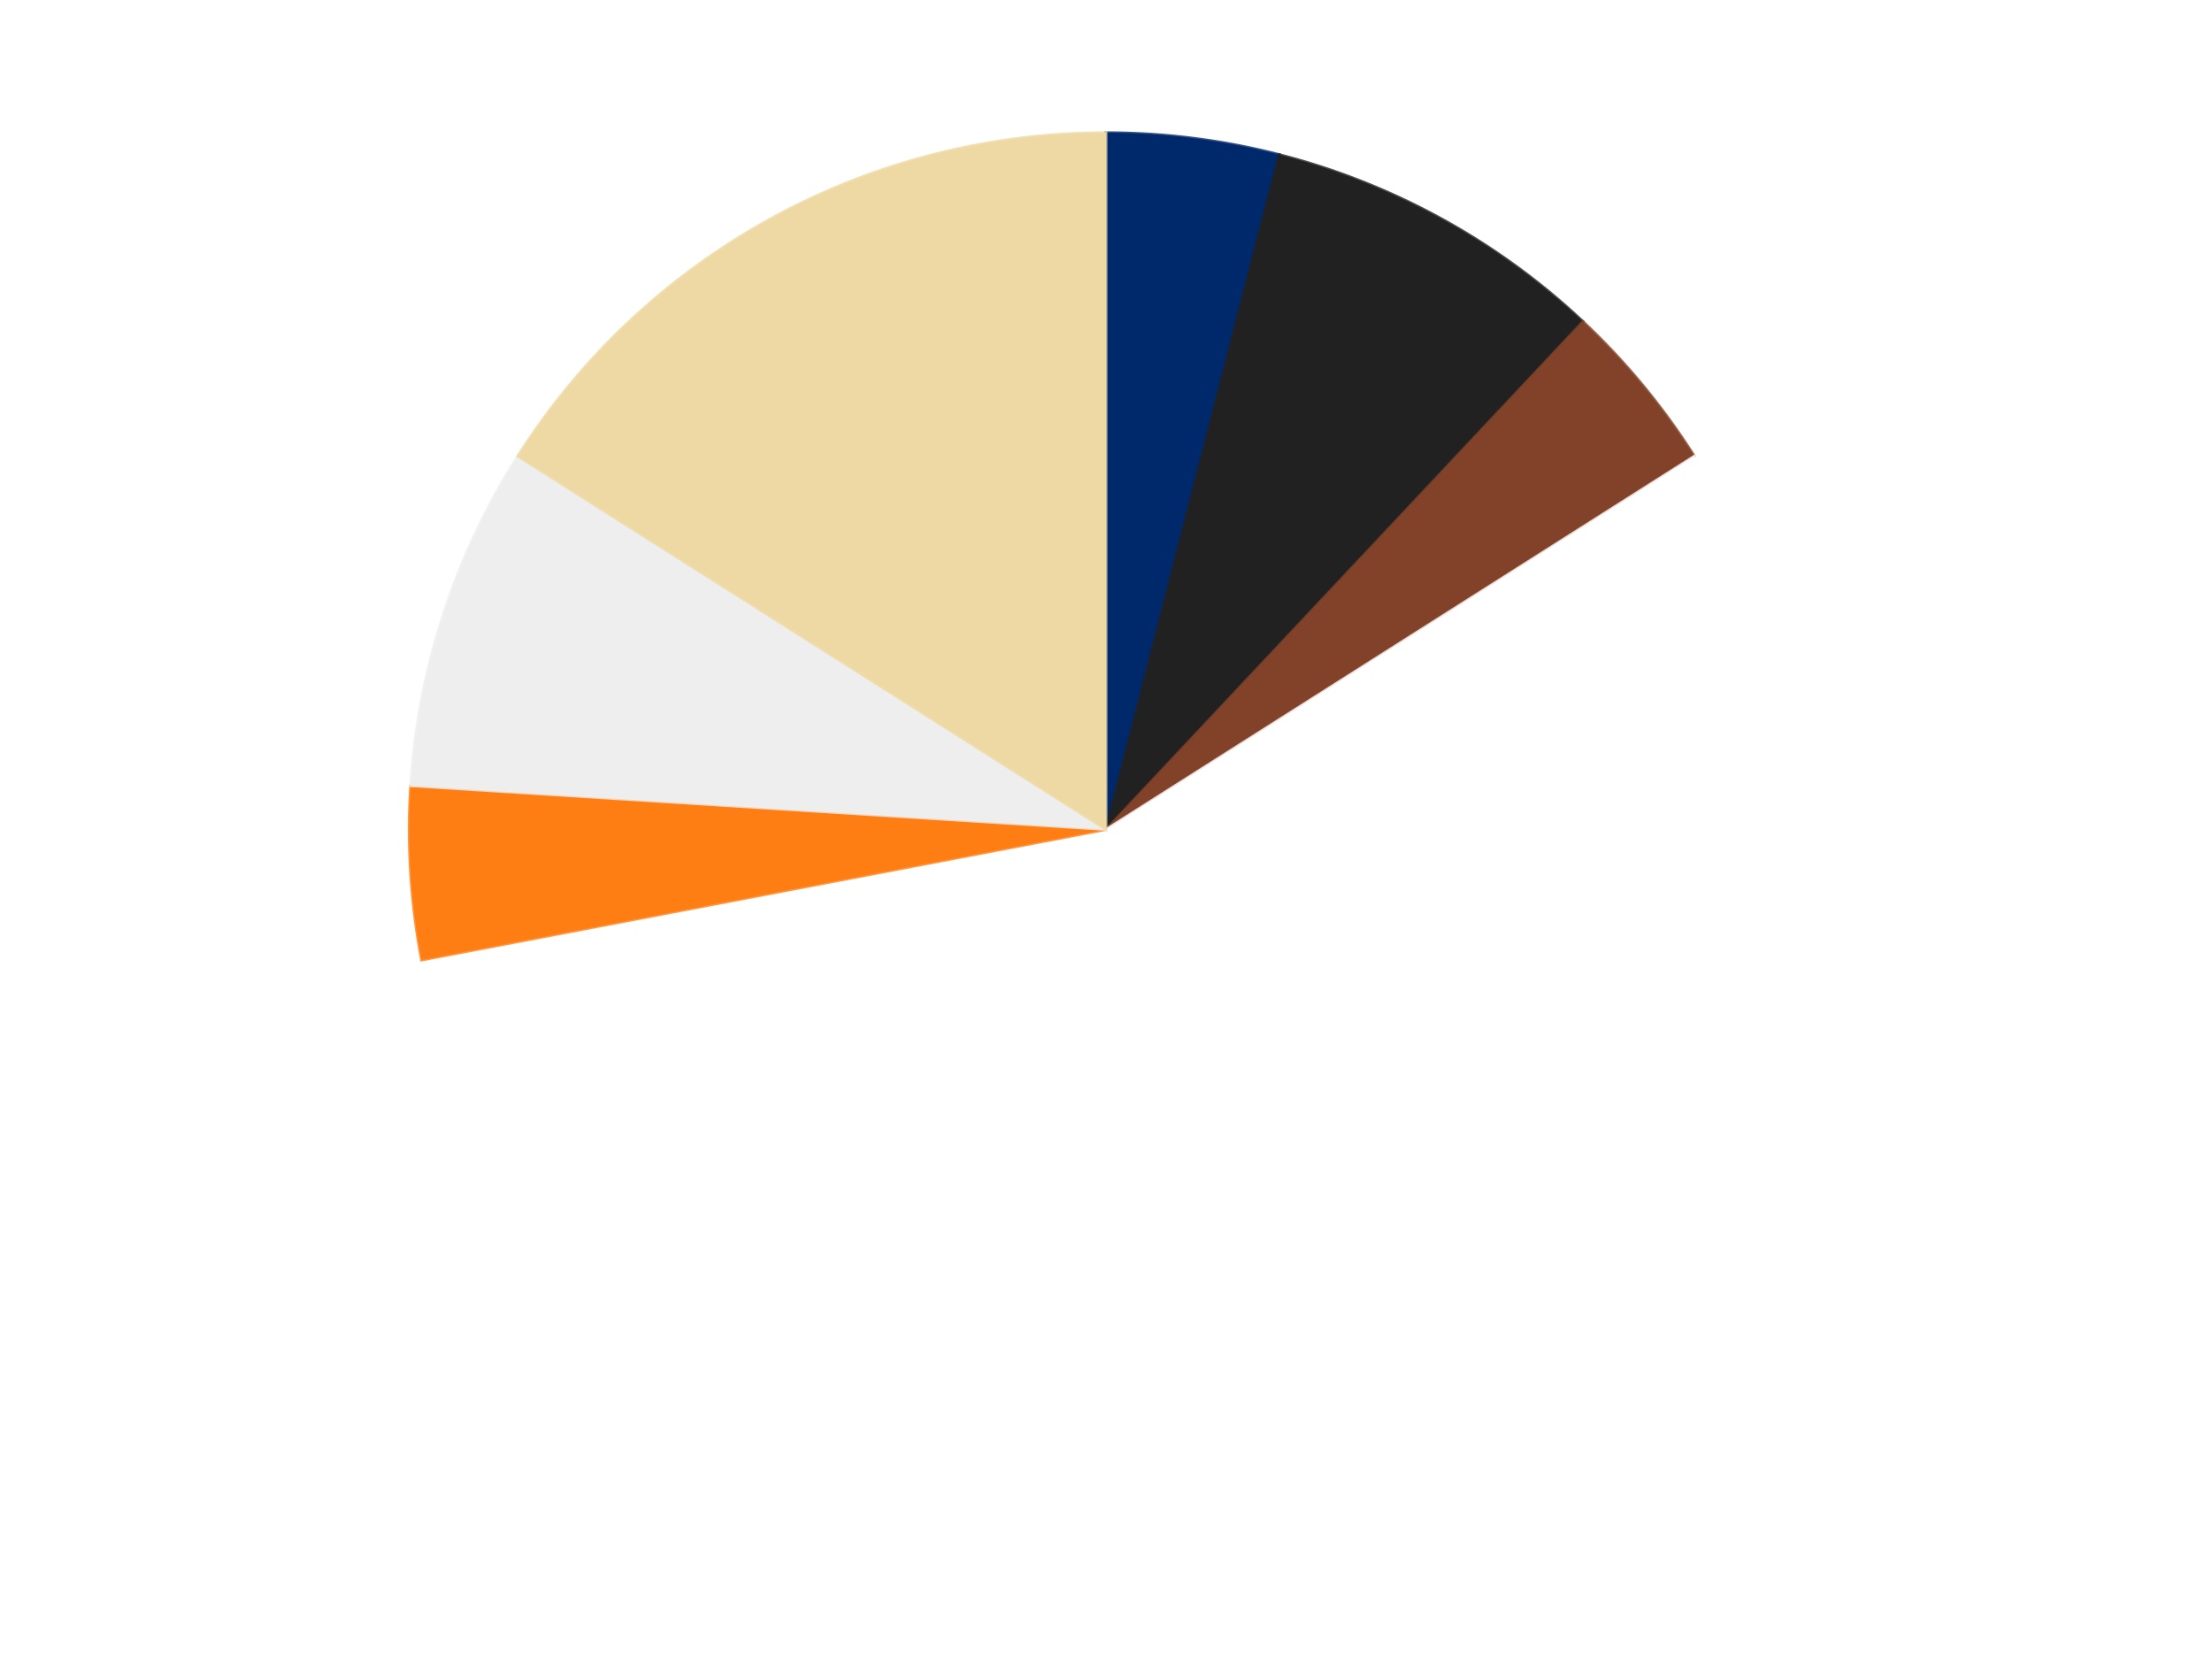 <?xml version='1.0' encoding='utf-8'?>
<svg xmlns="http://www.w3.org/2000/svg" xmlns:xlink="http://www.w3.org/1999/xlink" id="chart-213d9f6a-46fb-4e88-b858-c27a0de3a832" class="pygal-chart" viewBox="0 0 800 600"><!--Generated with pygal 3.0.5 (lxml) ©Kozea 2012-2016 on 2024-09-29--><!--http://pygal.org--><!--http://github.com/Kozea/pygal--><defs><style type="text/css">#chart-213d9f6a-46fb-4e88-b858-c27a0de3a832{-webkit-user-select:none;-webkit-font-smoothing:antialiased;font-family:Consolas,"Liberation Mono",Menlo,Courier,monospace}#chart-213d9f6a-46fb-4e88-b858-c27a0de3a832 .title{font-family:Consolas,"Liberation Mono",Menlo,Courier,monospace;font-size:16px}#chart-213d9f6a-46fb-4e88-b858-c27a0de3a832 .legends .legend text{font-family:Consolas,"Liberation Mono",Menlo,Courier,monospace;font-size:14px}#chart-213d9f6a-46fb-4e88-b858-c27a0de3a832 .axis text{font-family:Consolas,"Liberation Mono",Menlo,Courier,monospace;font-size:10px}#chart-213d9f6a-46fb-4e88-b858-c27a0de3a832 .axis text.major{font-family:Consolas,"Liberation Mono",Menlo,Courier,monospace;font-size:10px}#chart-213d9f6a-46fb-4e88-b858-c27a0de3a832 .text-overlay text.value{font-family:Consolas,"Liberation Mono",Menlo,Courier,monospace;font-size:16px}#chart-213d9f6a-46fb-4e88-b858-c27a0de3a832 .text-overlay text.label{font-family:Consolas,"Liberation Mono",Menlo,Courier,monospace;font-size:10px}#chart-213d9f6a-46fb-4e88-b858-c27a0de3a832 .tooltip{font-family:Consolas,"Liberation Mono",Menlo,Courier,monospace;font-size:14px}#chart-213d9f6a-46fb-4e88-b858-c27a0de3a832 text.no_data{font-family:Consolas,"Liberation Mono",Menlo,Courier,monospace;font-size:64px}
#chart-213d9f6a-46fb-4e88-b858-c27a0de3a832{background-color:transparent}#chart-213d9f6a-46fb-4e88-b858-c27a0de3a832 path,#chart-213d9f6a-46fb-4e88-b858-c27a0de3a832 line,#chart-213d9f6a-46fb-4e88-b858-c27a0de3a832 rect,#chart-213d9f6a-46fb-4e88-b858-c27a0de3a832 circle{-webkit-transition:150ms;-moz-transition:150ms;transition:150ms}#chart-213d9f6a-46fb-4e88-b858-c27a0de3a832 .graph &gt; .background{fill:transparent}#chart-213d9f6a-46fb-4e88-b858-c27a0de3a832 .plot &gt; .background{fill:transparent}#chart-213d9f6a-46fb-4e88-b858-c27a0de3a832 .graph{fill:rgba(0,0,0,.87)}#chart-213d9f6a-46fb-4e88-b858-c27a0de3a832 text.no_data{fill:rgba(0,0,0,1)}#chart-213d9f6a-46fb-4e88-b858-c27a0de3a832 .title{fill:rgba(0,0,0,1)}#chart-213d9f6a-46fb-4e88-b858-c27a0de3a832 .legends .legend text{fill:rgba(0,0,0,.87)}#chart-213d9f6a-46fb-4e88-b858-c27a0de3a832 .legends .legend:hover text{fill:rgba(0,0,0,1)}#chart-213d9f6a-46fb-4e88-b858-c27a0de3a832 .axis .line{stroke:rgba(0,0,0,1)}#chart-213d9f6a-46fb-4e88-b858-c27a0de3a832 .axis .guide.line{stroke:rgba(0,0,0,.54)}#chart-213d9f6a-46fb-4e88-b858-c27a0de3a832 .axis .major.line{stroke:rgba(0,0,0,.87)}#chart-213d9f6a-46fb-4e88-b858-c27a0de3a832 .axis text.major{fill:rgba(0,0,0,1)}#chart-213d9f6a-46fb-4e88-b858-c27a0de3a832 .axis.y .guides:hover .guide.line,#chart-213d9f6a-46fb-4e88-b858-c27a0de3a832 .line-graph .axis.x .guides:hover .guide.line,#chart-213d9f6a-46fb-4e88-b858-c27a0de3a832 .stackedline-graph .axis.x .guides:hover .guide.line,#chart-213d9f6a-46fb-4e88-b858-c27a0de3a832 .xy-graph .axis.x .guides:hover .guide.line{stroke:rgba(0,0,0,1)}#chart-213d9f6a-46fb-4e88-b858-c27a0de3a832 .axis .guides:hover text{fill:rgba(0,0,0,1)}#chart-213d9f6a-46fb-4e88-b858-c27a0de3a832 .reactive{fill-opacity:1.0;stroke-opacity:.8;stroke-width:1}#chart-213d9f6a-46fb-4e88-b858-c27a0de3a832 .ci{stroke:rgba(0,0,0,.87)}#chart-213d9f6a-46fb-4e88-b858-c27a0de3a832 .reactive.active,#chart-213d9f6a-46fb-4e88-b858-c27a0de3a832 .active .reactive{fill-opacity:0.6;stroke-opacity:.9;stroke-width:4}#chart-213d9f6a-46fb-4e88-b858-c27a0de3a832 .ci .reactive.active{stroke-width:1.5}#chart-213d9f6a-46fb-4e88-b858-c27a0de3a832 .series text{fill:rgba(0,0,0,1)}#chart-213d9f6a-46fb-4e88-b858-c27a0de3a832 .tooltip rect{fill:transparent;stroke:rgba(0,0,0,1);-webkit-transition:opacity 150ms;-moz-transition:opacity 150ms;transition:opacity 150ms}#chart-213d9f6a-46fb-4e88-b858-c27a0de3a832 .tooltip .label{fill:rgba(0,0,0,.87)}#chart-213d9f6a-46fb-4e88-b858-c27a0de3a832 .tooltip .label{fill:rgba(0,0,0,.87)}#chart-213d9f6a-46fb-4e88-b858-c27a0de3a832 .tooltip .legend{font-size:.8em;fill:rgba(0,0,0,.54)}#chart-213d9f6a-46fb-4e88-b858-c27a0de3a832 .tooltip .x_label{font-size:.6em;fill:rgba(0,0,0,1)}#chart-213d9f6a-46fb-4e88-b858-c27a0de3a832 .tooltip .xlink{font-size:.5em;text-decoration:underline}#chart-213d9f6a-46fb-4e88-b858-c27a0de3a832 .tooltip .value{font-size:1.5em}#chart-213d9f6a-46fb-4e88-b858-c27a0de3a832 .bound{font-size:.5em}#chart-213d9f6a-46fb-4e88-b858-c27a0de3a832 .max-value{font-size:.75em;fill:rgba(0,0,0,.54)}#chart-213d9f6a-46fb-4e88-b858-c27a0de3a832 .map-element{fill:transparent;stroke:rgba(0,0,0,.54) !important}#chart-213d9f6a-46fb-4e88-b858-c27a0de3a832 .map-element .reactive{fill-opacity:inherit;stroke-opacity:inherit}#chart-213d9f6a-46fb-4e88-b858-c27a0de3a832 .color-0,#chart-213d9f6a-46fb-4e88-b858-c27a0de3a832 .color-0 a:visited{stroke:#F44336;fill:#F44336}#chart-213d9f6a-46fb-4e88-b858-c27a0de3a832 .color-1,#chart-213d9f6a-46fb-4e88-b858-c27a0de3a832 .color-1 a:visited{stroke:#3F51B5;fill:#3F51B5}#chart-213d9f6a-46fb-4e88-b858-c27a0de3a832 .color-2,#chart-213d9f6a-46fb-4e88-b858-c27a0de3a832 .color-2 a:visited{stroke:#009688;fill:#009688}#chart-213d9f6a-46fb-4e88-b858-c27a0de3a832 .color-3,#chart-213d9f6a-46fb-4e88-b858-c27a0de3a832 .color-3 a:visited{stroke:#FFC107;fill:#FFC107}#chart-213d9f6a-46fb-4e88-b858-c27a0de3a832 .color-4,#chart-213d9f6a-46fb-4e88-b858-c27a0de3a832 .color-4 a:visited{stroke:#FF5722;fill:#FF5722}#chart-213d9f6a-46fb-4e88-b858-c27a0de3a832 .color-5,#chart-213d9f6a-46fb-4e88-b858-c27a0de3a832 .color-5 a:visited{stroke:#9C27B0;fill:#9C27B0}#chart-213d9f6a-46fb-4e88-b858-c27a0de3a832 .color-6,#chart-213d9f6a-46fb-4e88-b858-c27a0de3a832 .color-6 a:visited{stroke:#03A9F4;fill:#03A9F4}#chart-213d9f6a-46fb-4e88-b858-c27a0de3a832 .text-overlay .color-0 text{fill:black}#chart-213d9f6a-46fb-4e88-b858-c27a0de3a832 .text-overlay .color-1 text{fill:black}#chart-213d9f6a-46fb-4e88-b858-c27a0de3a832 .text-overlay .color-2 text{fill:black}#chart-213d9f6a-46fb-4e88-b858-c27a0de3a832 .text-overlay .color-3 text{fill:black}#chart-213d9f6a-46fb-4e88-b858-c27a0de3a832 .text-overlay .color-4 text{fill:black}#chart-213d9f6a-46fb-4e88-b858-c27a0de3a832 .text-overlay .color-5 text{fill:black}#chart-213d9f6a-46fb-4e88-b858-c27a0de3a832 .text-overlay .color-6 text{fill:black}
#chart-213d9f6a-46fb-4e88-b858-c27a0de3a832 text.no_data{text-anchor:middle}#chart-213d9f6a-46fb-4e88-b858-c27a0de3a832 .guide.line{fill:none}#chart-213d9f6a-46fb-4e88-b858-c27a0de3a832 .centered{text-anchor:middle}#chart-213d9f6a-46fb-4e88-b858-c27a0de3a832 .title{text-anchor:middle}#chart-213d9f6a-46fb-4e88-b858-c27a0de3a832 .legends .legend text{fill-opacity:1}#chart-213d9f6a-46fb-4e88-b858-c27a0de3a832 .axis.x text{text-anchor:middle}#chart-213d9f6a-46fb-4e88-b858-c27a0de3a832 .axis.x:not(.web) text[transform]{text-anchor:start}#chart-213d9f6a-46fb-4e88-b858-c27a0de3a832 .axis.x:not(.web) text[transform].backwards{text-anchor:end}#chart-213d9f6a-46fb-4e88-b858-c27a0de3a832 .axis.y text{text-anchor:end}#chart-213d9f6a-46fb-4e88-b858-c27a0de3a832 .axis.y text[transform].backwards{text-anchor:start}#chart-213d9f6a-46fb-4e88-b858-c27a0de3a832 .axis.y2 text{text-anchor:start}#chart-213d9f6a-46fb-4e88-b858-c27a0de3a832 .axis.y2 text[transform].backwards{text-anchor:end}#chart-213d9f6a-46fb-4e88-b858-c27a0de3a832 .axis .guide.line{stroke-dasharray:4,4;stroke:black}#chart-213d9f6a-46fb-4e88-b858-c27a0de3a832 .axis .major.guide.line{stroke-dasharray:6,6;stroke:black}#chart-213d9f6a-46fb-4e88-b858-c27a0de3a832 .horizontal .axis.y .guide.line,#chart-213d9f6a-46fb-4e88-b858-c27a0de3a832 .horizontal .axis.y2 .guide.line,#chart-213d9f6a-46fb-4e88-b858-c27a0de3a832 .vertical .axis.x .guide.line{opacity:0}#chart-213d9f6a-46fb-4e88-b858-c27a0de3a832 .horizontal .axis.always_show .guide.line,#chart-213d9f6a-46fb-4e88-b858-c27a0de3a832 .vertical .axis.always_show .guide.line{opacity:1 !important}#chart-213d9f6a-46fb-4e88-b858-c27a0de3a832 .axis.y .guides:hover .guide.line,#chart-213d9f6a-46fb-4e88-b858-c27a0de3a832 .axis.y2 .guides:hover .guide.line,#chart-213d9f6a-46fb-4e88-b858-c27a0de3a832 .axis.x .guides:hover .guide.line{opacity:1}#chart-213d9f6a-46fb-4e88-b858-c27a0de3a832 .axis .guides:hover text{opacity:1}#chart-213d9f6a-46fb-4e88-b858-c27a0de3a832 .nofill{fill:none}#chart-213d9f6a-46fb-4e88-b858-c27a0de3a832 .subtle-fill{fill-opacity:.2}#chart-213d9f6a-46fb-4e88-b858-c27a0de3a832 .dot{stroke-width:1px;fill-opacity:1;stroke-opacity:1}#chart-213d9f6a-46fb-4e88-b858-c27a0de3a832 .dot.active{stroke-width:5px}#chart-213d9f6a-46fb-4e88-b858-c27a0de3a832 .dot.negative{fill:transparent}#chart-213d9f6a-46fb-4e88-b858-c27a0de3a832 text,#chart-213d9f6a-46fb-4e88-b858-c27a0de3a832 tspan{stroke:none !important}#chart-213d9f6a-46fb-4e88-b858-c27a0de3a832 .series text.active{opacity:1}#chart-213d9f6a-46fb-4e88-b858-c27a0de3a832 .tooltip rect{fill-opacity:.95;stroke-width:.5}#chart-213d9f6a-46fb-4e88-b858-c27a0de3a832 .tooltip text{fill-opacity:1}#chart-213d9f6a-46fb-4e88-b858-c27a0de3a832 .showable{visibility:hidden}#chart-213d9f6a-46fb-4e88-b858-c27a0de3a832 .showable.shown{visibility:visible}#chart-213d9f6a-46fb-4e88-b858-c27a0de3a832 .gauge-background{fill:rgba(229,229,229,1);stroke:none}#chart-213d9f6a-46fb-4e88-b858-c27a0de3a832 .bg-lines{stroke:transparent;stroke-width:2px}</style><script type="text/javascript">window.pygal = window.pygal || {};window.pygal.config = window.pygal.config || {};window.pygal.config['213d9f6a-46fb-4e88-b858-c27a0de3a832'] = {"allow_interruptions": false, "box_mode": "extremes", "classes": ["pygal-chart"], "css": ["file://style.css", "file://graph.css"], "defs": [], "disable_xml_declaration": false, "dots_size": 2.5, "dynamic_print_values": false, "explicit_size": false, "fill": false, "force_uri_protocol": "https", "formatter": null, "half_pie": false, "height": 600, "include_x_axis": false, "inner_radius": 0, "interpolate": null, "interpolation_parameters": {}, "interpolation_precision": 250, "inverse_y_axis": false, "js": ["//kozea.github.io/pygal.js/2.0.x/pygal-tooltips.min.js"], "legend_at_bottom": false, "legend_at_bottom_columns": null, "legend_box_size": 12, "logarithmic": false, "margin": 20, "margin_bottom": null, "margin_left": null, "margin_right": null, "margin_top": null, "max_scale": 16, "min_scale": 4, "missing_value_fill_truncation": "x", "no_data_text": "No data", "no_prefix": false, "order_min": null, "pretty_print": false, "print_labels": false, "print_values": false, "print_values_position": "center", "print_zeroes": true, "range": null, "rounded_bars": null, "secondary_range": null, "show_dots": true, "show_legend": false, "show_minor_x_labels": true, "show_minor_y_labels": true, "show_only_major_dots": false, "show_x_guides": false, "show_x_labels": true, "show_y_guides": true, "show_y_labels": true, "spacing": 10, "stack_from_top": false, "strict": false, "stroke": true, "stroke_style": null, "style": {"background": "transparent", "ci_colors": [], "colors": ["#F44336", "#3F51B5", "#009688", "#FFC107", "#FF5722", "#9C27B0", "#03A9F4", "#8BC34A", "#FF9800", "#E91E63", "#2196F3", "#4CAF50", "#FFEB3B", "#673AB7", "#00BCD4", "#CDDC39", "#9E9E9E", "#607D8B"], "dot_opacity": "1", "font_family": "Consolas, \"Liberation Mono\", Menlo, Courier, monospace", "foreground": "rgba(0, 0, 0, .87)", "foreground_strong": "rgba(0, 0, 0, 1)", "foreground_subtle": "rgba(0, 0, 0, .54)", "guide_stroke_color": "black", "guide_stroke_dasharray": "4,4", "label_font_family": "Consolas, \"Liberation Mono\", Menlo, Courier, monospace", "label_font_size": 10, "legend_font_family": "Consolas, \"Liberation Mono\", Menlo, Courier, monospace", "legend_font_size": 14, "major_guide_stroke_color": "black", "major_guide_stroke_dasharray": "6,6", "major_label_font_family": "Consolas, \"Liberation Mono\", Menlo, Courier, monospace", "major_label_font_size": 10, "no_data_font_family": "Consolas, \"Liberation Mono\", Menlo, Courier, monospace", "no_data_font_size": 64, "opacity": "1.0", "opacity_hover": "0.6", "plot_background": "transparent", "stroke_opacity": ".8", "stroke_opacity_hover": ".9", "stroke_width": "1", "stroke_width_hover": "4", "title_font_family": "Consolas, \"Liberation Mono\", Menlo, Courier, monospace", "title_font_size": 16, "tooltip_font_family": "Consolas, \"Liberation Mono\", Menlo, Courier, monospace", "tooltip_font_size": 14, "transition": "150ms", "value_background": "rgba(229, 229, 229, 1)", "value_colors": [], "value_font_family": "Consolas, \"Liberation Mono\", Menlo, Courier, monospace", "value_font_size": 16, "value_label_font_family": "Consolas, \"Liberation Mono\", Menlo, Courier, monospace", "value_label_font_size": 10}, "title": null, "tooltip_border_radius": 0, "tooltip_fancy_mode": true, "truncate_label": null, "truncate_legend": null, "width": 800, "x_label_rotation": 0, "x_labels": null, "x_labels_major": null, "x_labels_major_count": null, "x_labels_major_every": null, "x_title": null, "xrange": null, "y_label_rotation": 0, "y_labels": null, "y_labels_major": null, "y_labels_major_count": null, "y_labels_major_every": null, "y_title": null, "zero": 0, "legends": ["Trans-Dark Blue", "Black", "Reddish Brown", "White", "Orange", "Trans-Clear", "Tan"]}</script><script type="text/javascript" xlink:href="https://kozea.github.io/pygal.js/2.0.x/pygal-tooltips.min.js"/></defs><title>Pygal</title><g class="graph pie-graph vertical"><rect x="0" y="0" width="800" height="600" class="background"/><g transform="translate(20, 20)" class="plot"><rect x="0" y="0" width="760" height="560" class="background"/><g class="series serie-0 color-0"><g class="slices"><g class="slice" style="fill: #00296B; stroke: #00296B"><path d="M380 28 A252 252 0 0 1 442.67 35.917 L380 280 A0 0 0 0 0 380 280 z" class="slice reactive tooltip-trigger"/><desc class="value">1</desc><desc class="x centered">395.79198742910233</desc><desc class="y centered">154.99354763437577</desc></g></g></g><g class="series serie-1 color-1"><g class="slices"><g class="slice" style="fill: #212121; stroke: #212121"><path d="M442.67 35.917 A252 252 0 0 1 552.506 96.3 L380 280 A0 0 0 0 0 380 280 z" class="slice reactive tooltip-trigger"/><desc class="value">2</desc><desc class="x centered">440.70096293681615</desc><desc class="y centered">169.58535831447318</desc></g></g></g><g class="series serie-2 color-2"><g class="slices"><g class="slice" style="fill: #82422A; stroke: #82422A"><path d="M552.506 96.3 A252 252 0 0 1 592.771 144.972 L380 280 A0 0 0 0 0 380 280 z" class="slice reactive tooltip-trigger"/><desc class="value">1</desc><desc class="x centered">477.0846685897494</desc><desc class="y centered">199.6845772916651</desc></g></g></g><g class="series serie-3 color-3"><g class="slices"><g class="slice" style="fill: #FFFFFF; stroke: #FFFFFF"><path d="M592.771 144.972 A252 252 0 1 1 132.464 327.22 L380 280 A0 0 0 1 0 380 280 z" class="slice reactive tooltip-trigger"/><desc class="value">14</desc><desc class="x centered">426.3836936382694</desc><desc class="y centered">397.15183722191966</desc></g></g></g><g class="series serie-4 color-4"><g class="slices"><g class="slice" style="fill: #FF7E14; stroke: #FF7E14"><path d="M132.464 327.22 A252 252 0 0 1 128.497 264.177 L380 280 A0 0 0 0 0 380 280 z" class="slice reactive tooltip-trigger"/><desc class="value">1</desc><desc class="x centered">254.24863221803776</desc><desc class="y centered">287.91160546069335</desc></g></g></g><g class="series serie-5 color-5"><g class="slices"><g class="slice" style="fill: #EEEEEE; stroke: #EEEEEE"><path d="M128.497 264.177 A252 252 0 0 1 167.229 144.972 L380 280 A0 0 0 0 0 380 280 z" class="slice reactive tooltip-trigger"/><desc class="value">2</desc><desc class="x centered">260.1668789468107</desc><desc class="y centered">241.06385870875644</desc></g></g></g><g class="series serie-6 color-6"><g class="slices"><g class="slice" style="fill: #EED9A4; stroke: #EED9A4"><path d="M167.229 144.972 A252 252 0 0 1 380 28 L380 280 A0 0 0 0 0 380 280 z" class="slice reactive tooltip-trigger"/><desc class="value">4</desc><desc class="x centered">319.29903706318396</desc><desc class="y centered">169.58535831447313</desc></g></g></g></g><g class="titles"/><g transform="translate(20, 20)" class="plot overlay"><g class="series serie-0 color-0"/><g class="series serie-1 color-1"/><g class="series serie-2 color-2"/><g class="series serie-3 color-3"/><g class="series serie-4 color-4"/><g class="series serie-5 color-5"/><g class="series serie-6 color-6"/></g><g transform="translate(20, 20)" class="plot text-overlay"><g class="series serie-0 color-0"/><g class="series serie-1 color-1"/><g class="series serie-2 color-2"/><g class="series serie-3 color-3"/><g class="series serie-4 color-4"/><g class="series serie-5 color-5"/><g class="series serie-6 color-6"/></g><g transform="translate(20, 20)" class="plot tooltip-overlay"><g transform="translate(0 0)" style="opacity: 0" class="tooltip"><rect rx="0" ry="0" width="0" height="0" class="tooltip-box"/><g class="text"/></g></g></g></svg>
